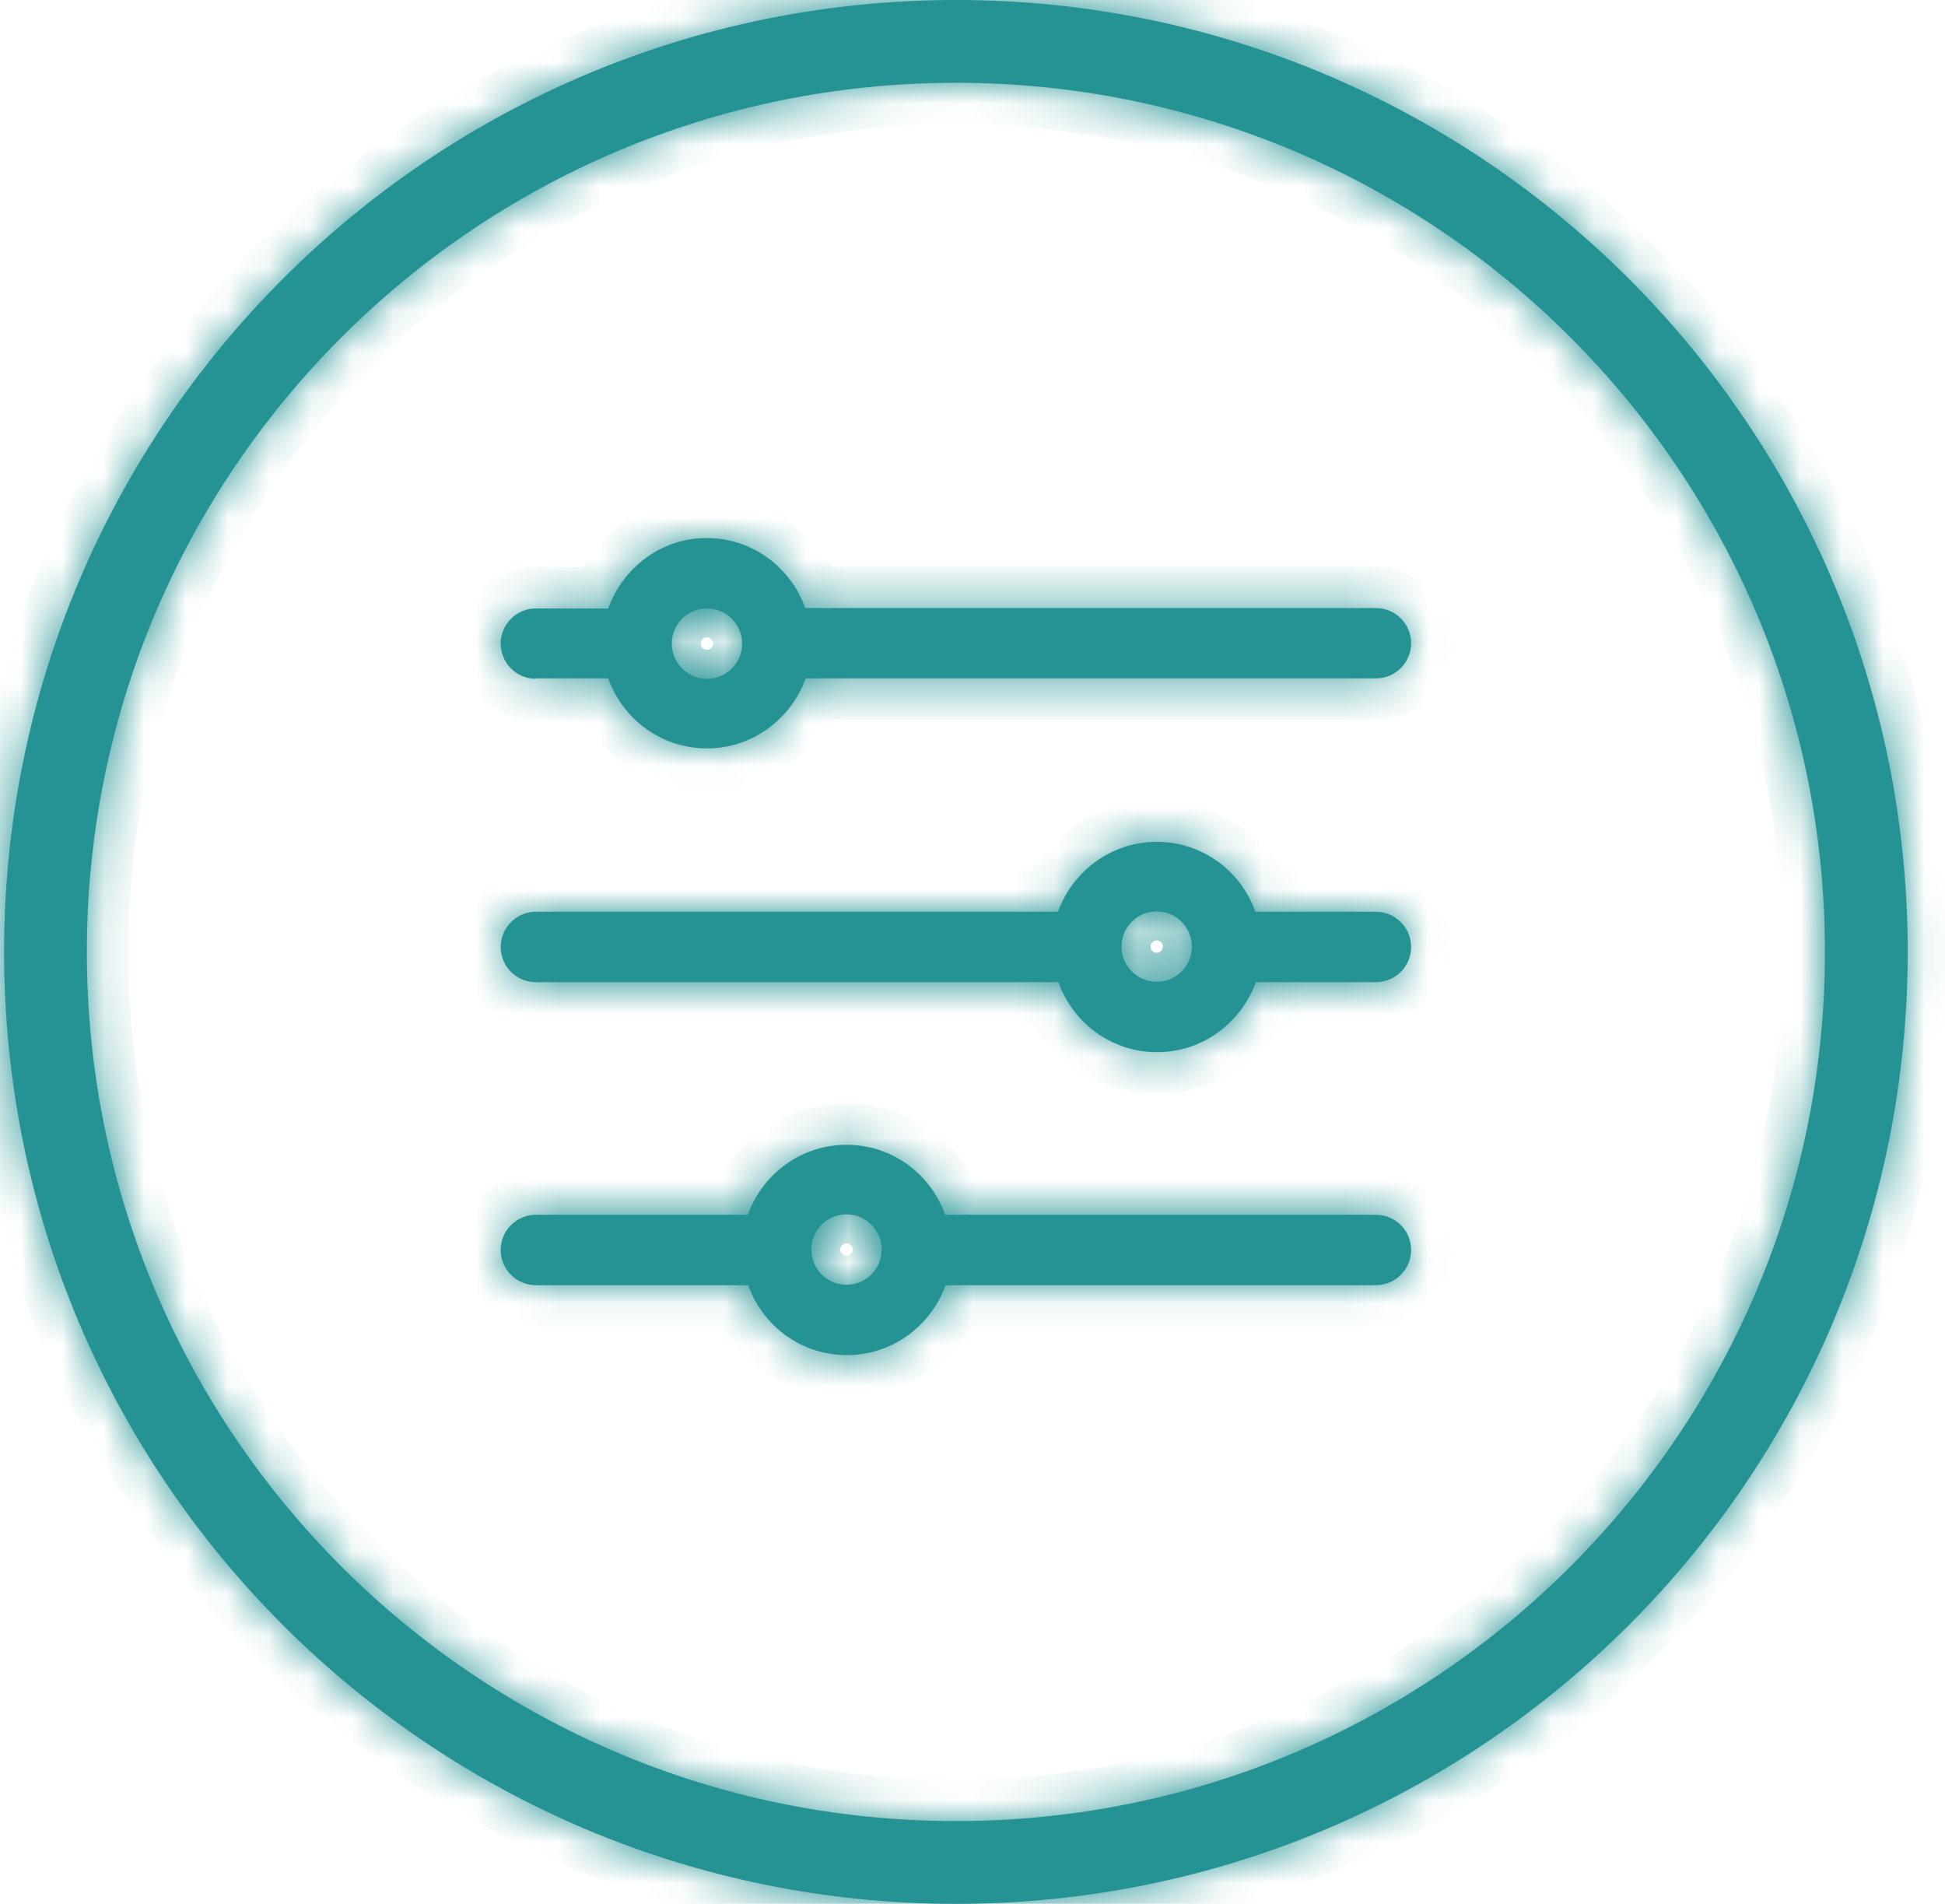 <svg width="47" height="46" viewBox="0 0 47 46" fill="none" xmlns="http://www.w3.org/2000/svg">
<mask id="path-1-inside-1_1358_28892" fill="white">
<path fill-rule="evenodd" clip-rule="evenodd" d="M44.099 23C44.099 34.598 34.697 44 23.099 44C11.501 44 2.099 34.598 2.099 23C2.099 11.402 11.501 2 23.099 2C34.697 2 44.099 11.402 44.099 23ZM46.099 23C46.099 35.703 35.801 46 23.099 46C10.396 46 0.099 35.703 0.099 23C0.099 10.297 10.396 0 23.099 0C35.801 0 46.099 10.297 46.099 23ZM12.949 16.391H14.698C15.05 17.378 15.979 18.082 17.083 18.082C18.188 18.082 19.116 17.369 19.468 16.391H33.248C33.718 16.391 34.099 16.01 34.099 15.541C34.099 15.072 33.718 14.691 33.248 14.691H19.458C19.106 13.704 18.178 13 17.073 13C15.969 13 15.05 13.723 14.698 14.701H12.949C12.48 14.701 12.099 15.082 12.099 15.551C12.099 16.02 12.48 16.401 12.949 16.401V16.391ZM17.083 14.701C17.552 14.701 17.933 15.082 17.933 15.551C17.933 16.02 17.552 16.401 17.083 16.401C16.614 16.401 16.233 16.02 16.233 15.551C16.233 15.082 16.614 14.701 17.083 14.701ZM30.336 22.03H33.239H33.248C33.718 22.03 34.099 22.412 34.099 22.881C34.099 23.35 33.718 23.731 33.248 23.731H30.346C29.994 24.708 29.065 25.422 27.961 25.422C26.857 25.422 25.928 24.718 25.576 23.731H12.949C12.48 23.731 12.099 23.35 12.099 22.881C12.099 22.412 12.48 22.03 12.949 22.03H25.566C25.918 21.053 26.847 20.34 27.951 20.34C29.055 20.34 29.984 21.043 30.336 22.03ZM27.101 22.871C27.101 23.34 27.482 23.721 27.951 23.721C28.42 23.721 28.801 23.34 28.801 22.871C28.801 22.402 28.42 22.021 27.951 22.021C27.482 22.021 27.101 22.402 27.101 22.871ZM22.84 29.351H33.239H33.248C33.718 29.351 34.099 29.732 34.099 30.201C34.099 30.67 33.718 31.052 33.248 31.052H22.849C22.498 32.029 21.569 32.742 20.465 32.742C19.36 32.742 18.432 32.039 18.08 31.052H12.949C12.48 31.052 12.099 30.67 12.099 30.201C12.099 29.732 12.48 29.351 12.949 29.351H18.07C18.422 28.374 19.351 27.66 20.455 27.66C21.559 27.66 22.488 28.364 22.84 29.351ZM19.605 30.192C19.605 30.661 19.986 31.042 20.455 31.042C20.924 31.042 21.305 30.661 21.305 30.192C21.305 29.722 20.924 29.341 20.455 29.341C19.986 29.341 19.605 29.722 19.605 30.192Z"/>
</mask>
<path fill-rule="evenodd" clip-rule="evenodd" d="M44.099 23C44.099 34.598 34.697 44 23.099 44C11.501 44 2.099 34.598 2.099 23C2.099 11.402 11.501 2 23.099 2C34.697 2 44.099 11.402 44.099 23ZM46.099 23C46.099 35.703 35.801 46 23.099 46C10.396 46 0.099 35.703 0.099 23C0.099 10.297 10.396 0 23.099 0C35.801 0 46.099 10.297 46.099 23ZM12.949 16.391H14.698C15.05 17.378 15.979 18.082 17.083 18.082C18.188 18.082 19.116 17.369 19.468 16.391H33.248C33.718 16.391 34.099 16.01 34.099 15.541C34.099 15.072 33.718 14.691 33.248 14.691H19.458C19.106 13.704 18.178 13 17.073 13C15.969 13 15.05 13.723 14.698 14.701H12.949C12.48 14.701 12.099 15.082 12.099 15.551C12.099 16.02 12.48 16.401 12.949 16.401V16.391ZM17.083 14.701C17.552 14.701 17.933 15.082 17.933 15.551C17.933 16.02 17.552 16.401 17.083 16.401C16.614 16.401 16.233 16.02 16.233 15.551C16.233 15.082 16.614 14.701 17.083 14.701ZM30.336 22.03H33.239H33.248C33.718 22.03 34.099 22.412 34.099 22.881C34.099 23.35 33.718 23.731 33.248 23.731H30.346C29.994 24.708 29.065 25.422 27.961 25.422C26.857 25.422 25.928 24.718 25.576 23.731H12.949C12.48 23.731 12.099 23.35 12.099 22.881C12.099 22.412 12.48 22.03 12.949 22.03H25.566C25.918 21.053 26.847 20.34 27.951 20.34C29.055 20.34 29.984 21.043 30.336 22.03ZM27.101 22.871C27.101 23.34 27.482 23.721 27.951 23.721C28.42 23.721 28.801 23.34 28.801 22.871C28.801 22.402 28.42 22.021 27.951 22.021C27.482 22.021 27.101 22.402 27.101 22.871ZM22.84 29.351H33.239H33.248C33.718 29.351 34.099 29.732 34.099 30.201C34.099 30.67 33.718 31.052 33.248 31.052H22.849C22.498 32.029 21.569 32.742 20.465 32.742C19.36 32.742 18.432 32.039 18.08 31.052H12.949C12.48 31.052 12.099 30.67 12.099 30.201C12.099 29.732 12.48 29.351 12.949 29.351H18.07C18.422 28.374 19.351 27.66 20.455 27.66C21.559 27.66 22.488 28.364 22.84 29.351ZM19.605 30.192C19.605 30.661 19.986 31.042 20.455 31.042C20.924 31.042 21.305 30.661 21.305 30.192C21.305 29.722 20.924 29.341 20.455 29.341C19.986 29.341 19.605 29.722 19.605 30.192Z" fill="#259294"/>
<path d="M14.698 16.391L15.64 16.056L15.404 15.391H14.698V16.391ZM12.949 16.391V15.391H11.949V16.391H12.949ZM19.468 16.391V15.391H18.765L18.527 16.053L19.468 16.391ZM19.458 14.691L18.516 15.027L18.753 15.691H19.458V14.691ZM14.698 14.701V15.701H15.401L15.639 15.039L14.698 14.701ZM12.949 16.401V17.401H13.949V16.401H12.949ZM30.336 22.03L29.394 22.366L29.631 23.03H30.336V22.03ZM30.346 23.731V22.731H29.643L29.405 23.392L30.346 23.731ZM25.576 23.731L26.518 23.395L26.281 22.731H25.576V23.731ZM25.566 22.03V23.03H26.269L26.507 22.369L25.566 22.03ZM22.84 29.351L21.898 29.687L22.134 30.351H22.84V29.351ZM22.849 31.052V30.052H22.147L21.909 30.713L22.849 31.052ZM18.08 31.052L19.022 30.716L18.785 30.052H18.08V31.052ZM18.07 29.351V30.351H18.773L19.011 29.69L18.07 29.351ZM23.099 45C35.249 45 45.099 35.15 45.099 23H43.099C43.099 34.046 34.144 43 23.099 43V45ZM1.099 23C1.099 35.15 10.948 45 23.099 45V43C12.053 43 3.099 34.046 3.099 23H1.099ZM23.099 1C10.948 1 1.099 10.85 1.099 23H3.099C3.099 11.954 12.053 3 23.099 3V1ZM45.099 23C45.099 10.85 35.249 1 23.099 1V3C34.144 3 43.099 11.954 43.099 23H45.099ZM23.099 47C36.353 47 47.099 36.255 47.099 23H45.099C45.099 35.15 35.249 45 23.099 45V47ZM-0.901 23C-0.901 36.255 9.844 47 23.099 47V45C10.948 45 1.099 35.15 1.099 23H-0.901ZM23.099 -1C9.844 -1 -0.901 9.745 -0.901 23H1.099C1.099 10.85 10.948 1 23.099 1V-1ZM47.099 23C47.099 9.745 36.353 -1 23.099 -1V1C35.249 1 45.099 10.85 45.099 23H47.099ZM14.698 15.391H12.949V17.391H14.698V15.391ZM17.083 17.082C16.42 17.082 15.857 16.662 15.64 16.056L13.756 16.727C14.244 18.095 15.537 19.082 17.083 19.082V17.082ZM18.527 16.053C18.309 16.657 17.741 17.082 17.083 17.082V19.082C18.634 19.082 19.922 18.081 20.409 16.73L18.527 16.053ZM33.248 15.391H19.468V17.391H33.248V15.391ZM33.099 15.541C33.099 15.458 33.165 15.391 33.248 15.391V17.391C34.27 17.391 35.099 16.562 35.099 15.541H33.099ZM33.248 15.691C33.165 15.691 33.099 15.624 33.099 15.541H35.099C35.099 14.52 34.27 13.691 33.248 13.691V15.691ZM19.458 15.691H33.248V13.691H19.458V15.691ZM17.073 14C17.736 14 18.3 14.42 18.516 15.027L20.4 14.355C19.913 12.988 18.619 12 17.073 12V14ZM15.639 15.039C15.861 14.425 16.426 14 17.073 14V12C15.512 12 14.24 13.022 13.758 14.362L15.639 15.039ZM12.949 15.701H14.698V13.701H12.949V15.701ZM13.099 15.551C13.099 15.634 13.032 15.701 12.949 15.701V13.701C11.928 13.701 11.099 14.53 11.099 15.551H13.099ZM12.949 15.401C13.032 15.401 13.099 15.468 13.099 15.551H11.099C11.099 16.572 11.928 17.401 12.949 17.401V15.401ZM11.949 16.391V16.401H13.949V16.391H11.949ZM18.933 15.551C18.933 14.53 18.105 13.701 17.083 13.701V15.701C17 15.701 16.933 15.634 16.933 15.551H18.933ZM17.083 17.401C18.105 17.401 18.933 16.572 18.933 15.551H16.933C16.933 15.468 17 15.401 17.083 15.401V17.401ZM15.233 15.551C15.233 16.572 16.062 17.401 17.083 17.401V15.401C17.166 15.401 17.233 15.468 17.233 15.551H15.233ZM17.083 13.701C16.062 13.701 15.233 14.53 15.233 15.551H17.233C17.233 15.634 17.166 15.701 17.083 15.701V13.701ZM33.239 21.03H30.336V23.03H33.239V21.03ZM33.248 21.03H33.239V23.03H33.248V21.03ZM35.099 22.881C35.099 21.859 34.27 21.03 33.248 21.03V23.03C33.165 23.03 33.099 22.964 33.099 22.881H35.099ZM33.248 24.731C34.27 24.731 35.099 23.902 35.099 22.881H33.099C33.099 22.798 33.165 22.731 33.248 22.731V24.731ZM30.346 24.731H33.248V22.731H30.346V24.731ZM27.961 26.422C29.511 26.422 30.8 25.42 31.287 24.07L29.405 23.392C29.187 23.996 28.619 24.422 27.961 24.422V26.422ZM24.634 24.067C25.122 25.434 26.415 26.422 27.961 26.422V24.422C27.298 24.422 26.734 24.002 26.518 23.395L24.634 24.067ZM12.949 24.731H25.576V22.731H12.949V24.731ZM11.099 22.881C11.099 23.902 11.928 24.731 12.949 24.731V22.731C13.032 22.731 13.099 22.798 13.099 22.881H11.099ZM12.949 21.03C11.928 21.03 11.099 21.859 11.099 22.881H13.099C13.099 22.964 13.032 23.03 12.949 23.03V21.03ZM25.566 21.03H12.949V23.03H25.566V21.03ZM27.951 19.34C26.401 19.34 25.112 20.341 24.625 21.692L26.507 22.369C26.725 21.765 27.293 21.34 27.951 21.34V19.34ZM31.278 21.695C30.79 20.327 29.497 19.34 27.951 19.34V21.34C28.614 21.34 29.178 21.759 29.394 22.366L31.278 21.695ZM27.951 22.721C28.034 22.721 28.101 22.788 28.101 22.871H26.101C26.101 23.892 26.93 24.721 27.951 24.721V22.721ZM27.801 22.871C27.801 22.788 27.868 22.721 27.951 22.721V24.721C28.973 24.721 29.801 23.892 29.801 22.871H27.801ZM27.951 23.021C27.868 23.021 27.801 22.954 27.801 22.871H29.801C29.801 21.849 28.973 21.021 27.951 21.021V23.021ZM28.101 22.871C28.101 22.954 28.034 23.021 27.951 23.021V21.021C26.93 21.021 26.101 21.849 26.101 22.871H28.101ZM33.239 28.351H22.84V30.351H33.239V28.351ZM33.248 28.351H33.239V30.351H33.248V28.351ZM35.099 30.201C35.099 29.18 34.27 28.351 33.248 28.351V30.351C33.165 30.351 33.099 30.284 33.099 30.201H35.099ZM33.248 32.051C34.27 32.051 35.099 31.223 35.099 30.201H33.099C33.099 30.118 33.165 30.052 33.248 30.052V32.051ZM22.849 32.051H33.248V30.052H22.849V32.051ZM20.465 33.742C22.015 33.742 23.304 32.741 23.79 31.39L21.909 30.713C21.691 31.317 21.123 31.742 20.465 31.742V33.742ZM17.138 31.387C17.625 32.755 18.919 33.742 20.465 33.742V31.742C19.802 31.742 19.238 31.323 19.022 30.716L17.138 31.387ZM12.949 32.051H18.08V30.052H12.949V32.051ZM11.099 30.201C11.099 31.223 11.928 32.051 12.949 32.051V30.052C13.032 30.052 13.099 30.118 13.099 30.201H11.099ZM12.949 28.351C11.928 28.351 11.099 29.18 11.099 30.201H13.099C13.099 30.284 13.032 30.351 12.949 30.351V28.351ZM18.07 28.351H12.949V30.351H18.07V28.351ZM20.455 26.66C18.904 26.66 17.616 27.662 17.129 29.012L19.011 29.69C19.229 29.086 19.797 28.66 20.455 28.66V26.66ZM23.782 29.015C23.294 27.648 22.001 26.66 20.455 26.66V28.66C21.118 28.66 21.681 29.08 21.898 29.687L23.782 29.015ZM20.455 30.042C20.538 30.042 20.605 30.108 20.605 30.192H18.605C18.605 31.213 19.433 32.042 20.455 32.042V30.042ZM20.305 30.192C20.305 30.108 20.372 30.042 20.455 30.042V32.042C21.476 32.042 22.305 31.213 22.305 30.192H20.305ZM20.455 30.341C20.372 30.341 20.305 30.275 20.305 30.192H22.305C22.305 29.17 21.476 28.341 20.455 28.341V30.341ZM20.605 30.192C20.605 30.275 20.538 30.341 20.455 30.341V28.341C19.433 28.341 18.605 29.17 18.605 30.192H20.605Z" fill="#259294" mask="url(#path-1-inside-1_1358_28892)"/>
</svg>
